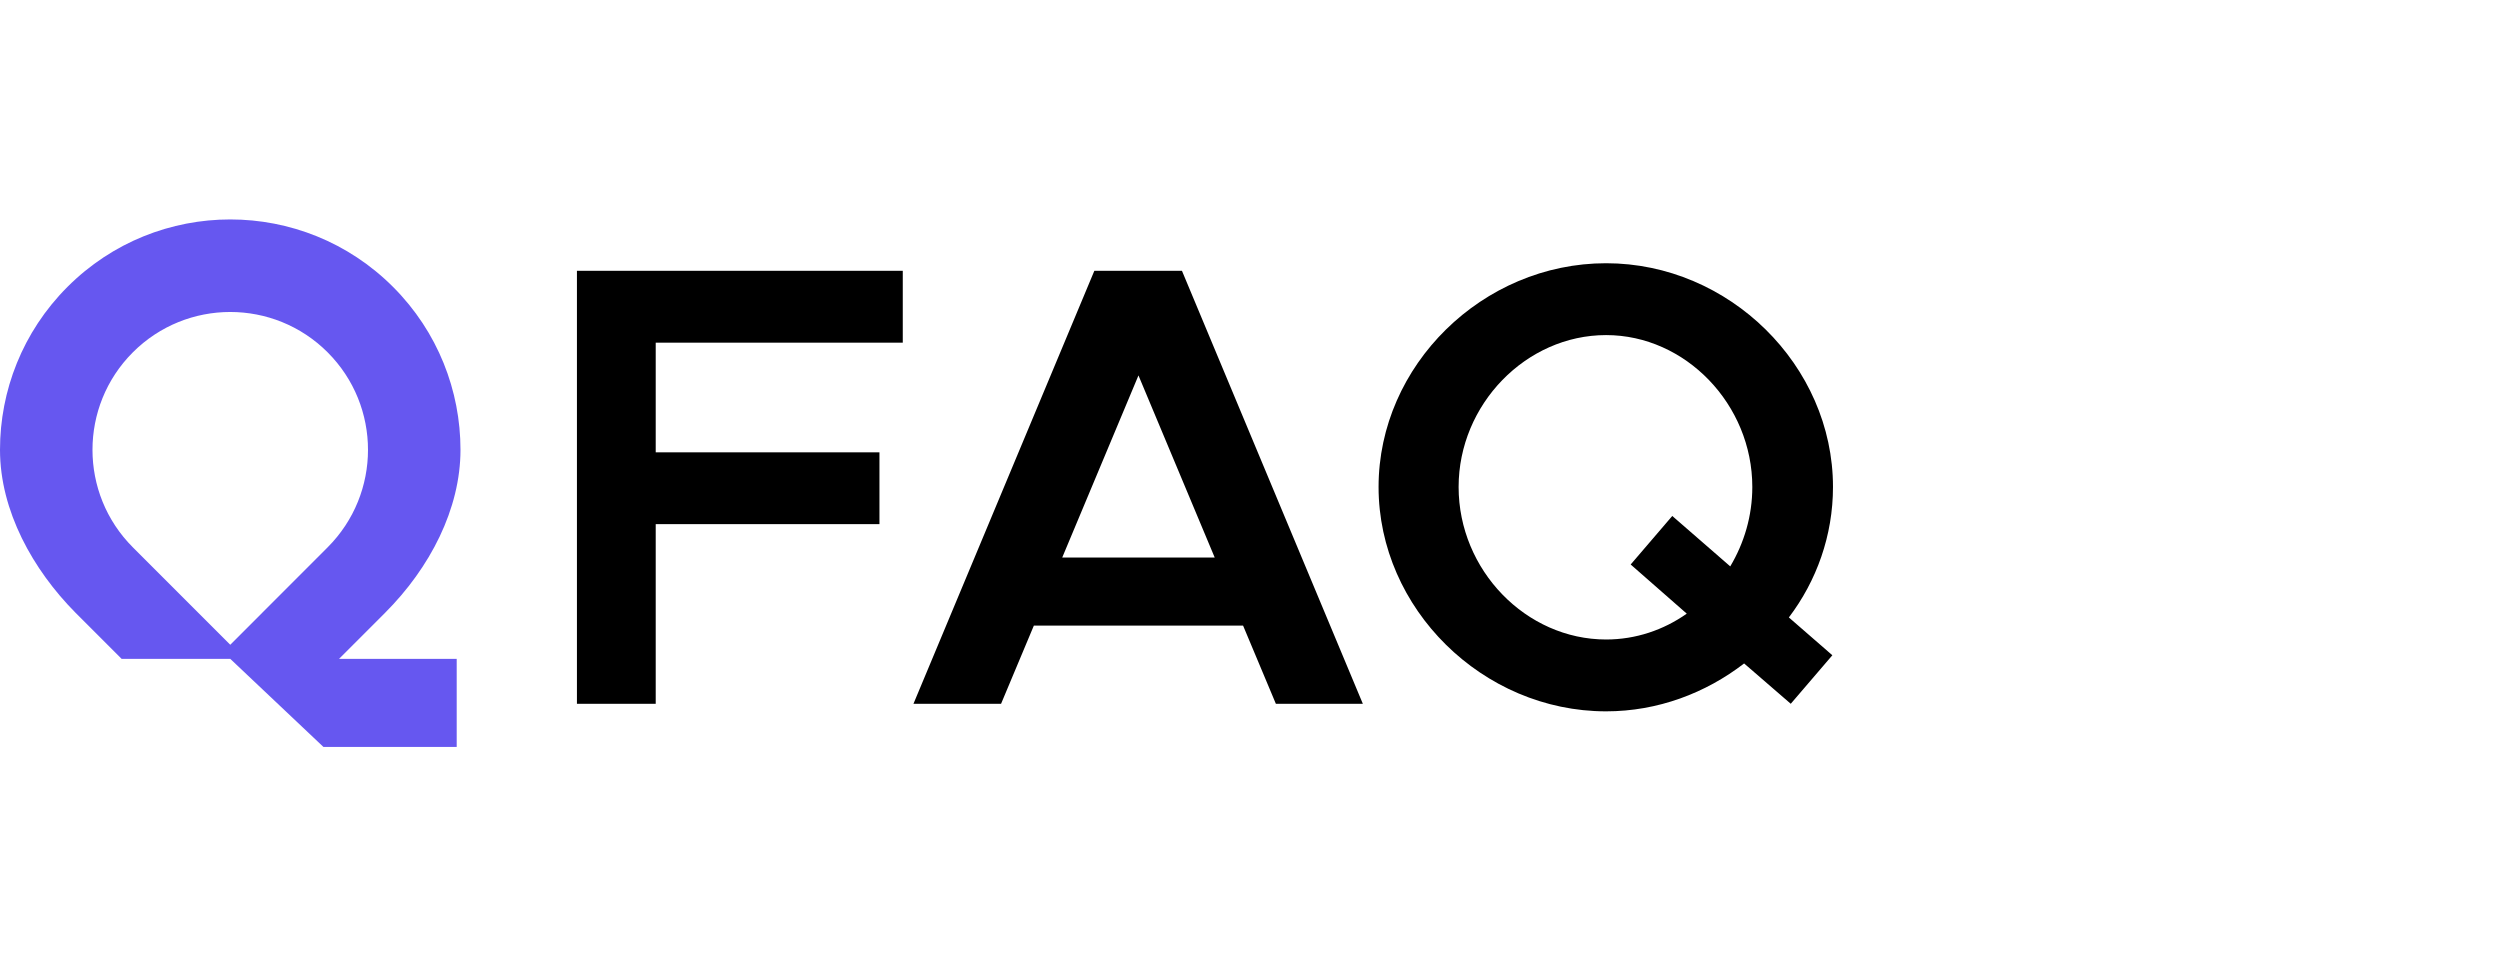 <svg width="119" height="46" viewBox="0 0 119 46" fill="none" xmlns="http://www.w3.org/2000/svg">
<path d="M21.919 21.412C21.919 24.219 20.472 27.025 18.332 29.167L16.139 31.361H21.739V35.554H15.395L10.96 31.361V30.691L15.596 26.052C18.157 23.489 18.157 19.335 15.596 16.772C13.036 14.21 8.884 14.21 6.323 16.772C3.762 19.335 3.762 23.489 6.323 26.052L10.96 30.691V31.361H5.788L3.591 29.163C1.573 27.126 -1.04652e-06 24.322 0 21.412C1.00939e-06 18.605 1.07 15.799 3.21 13.657C7.49 9.375 14.429 9.375 18.709 13.657C20.849 15.799 21.919 18.605 21.919 21.412Z" fill="#6657F0"/>
<path d="M42.972 16.31H31.212V21.53H41.862V24.95H31.212V33.5H27.462V12.89H42.972V16.31ZM60.731 33.5L59.171 29.78H49.211L47.651 33.5H43.481L52.091 12.89H56.261L64.871 33.5H60.731ZM50.561 26.54H57.821L54.191 17.87L50.561 26.54ZM87.25 23.18C87.25 25.49 86.47 27.65 85.15 29.39L87.22 31.19L85.24 33.5L83.02 31.58C81.19 32.99 78.91 33.86 76.45 33.86C70.57 33.86 65.62 28.97 65.62 23.18C65.62 17.39 70.57 12.53 76.45 12.53C82.3 12.53 87.25 17.39 87.25 23.18ZM76.45 30.44C77.86 30.44 79.18 29.99 80.29 29.21L77.62 26.87L79.6 24.56L82.36 26.96C83.02 25.85 83.41 24.56 83.41 23.18C83.41 19.25 80.23 15.95 76.45 15.95C72.64 15.95 69.43 19.25 69.43 23.18C69.43 27.14 72.64 30.44 76.45 30.44Z" fill="black"/>
</svg>
